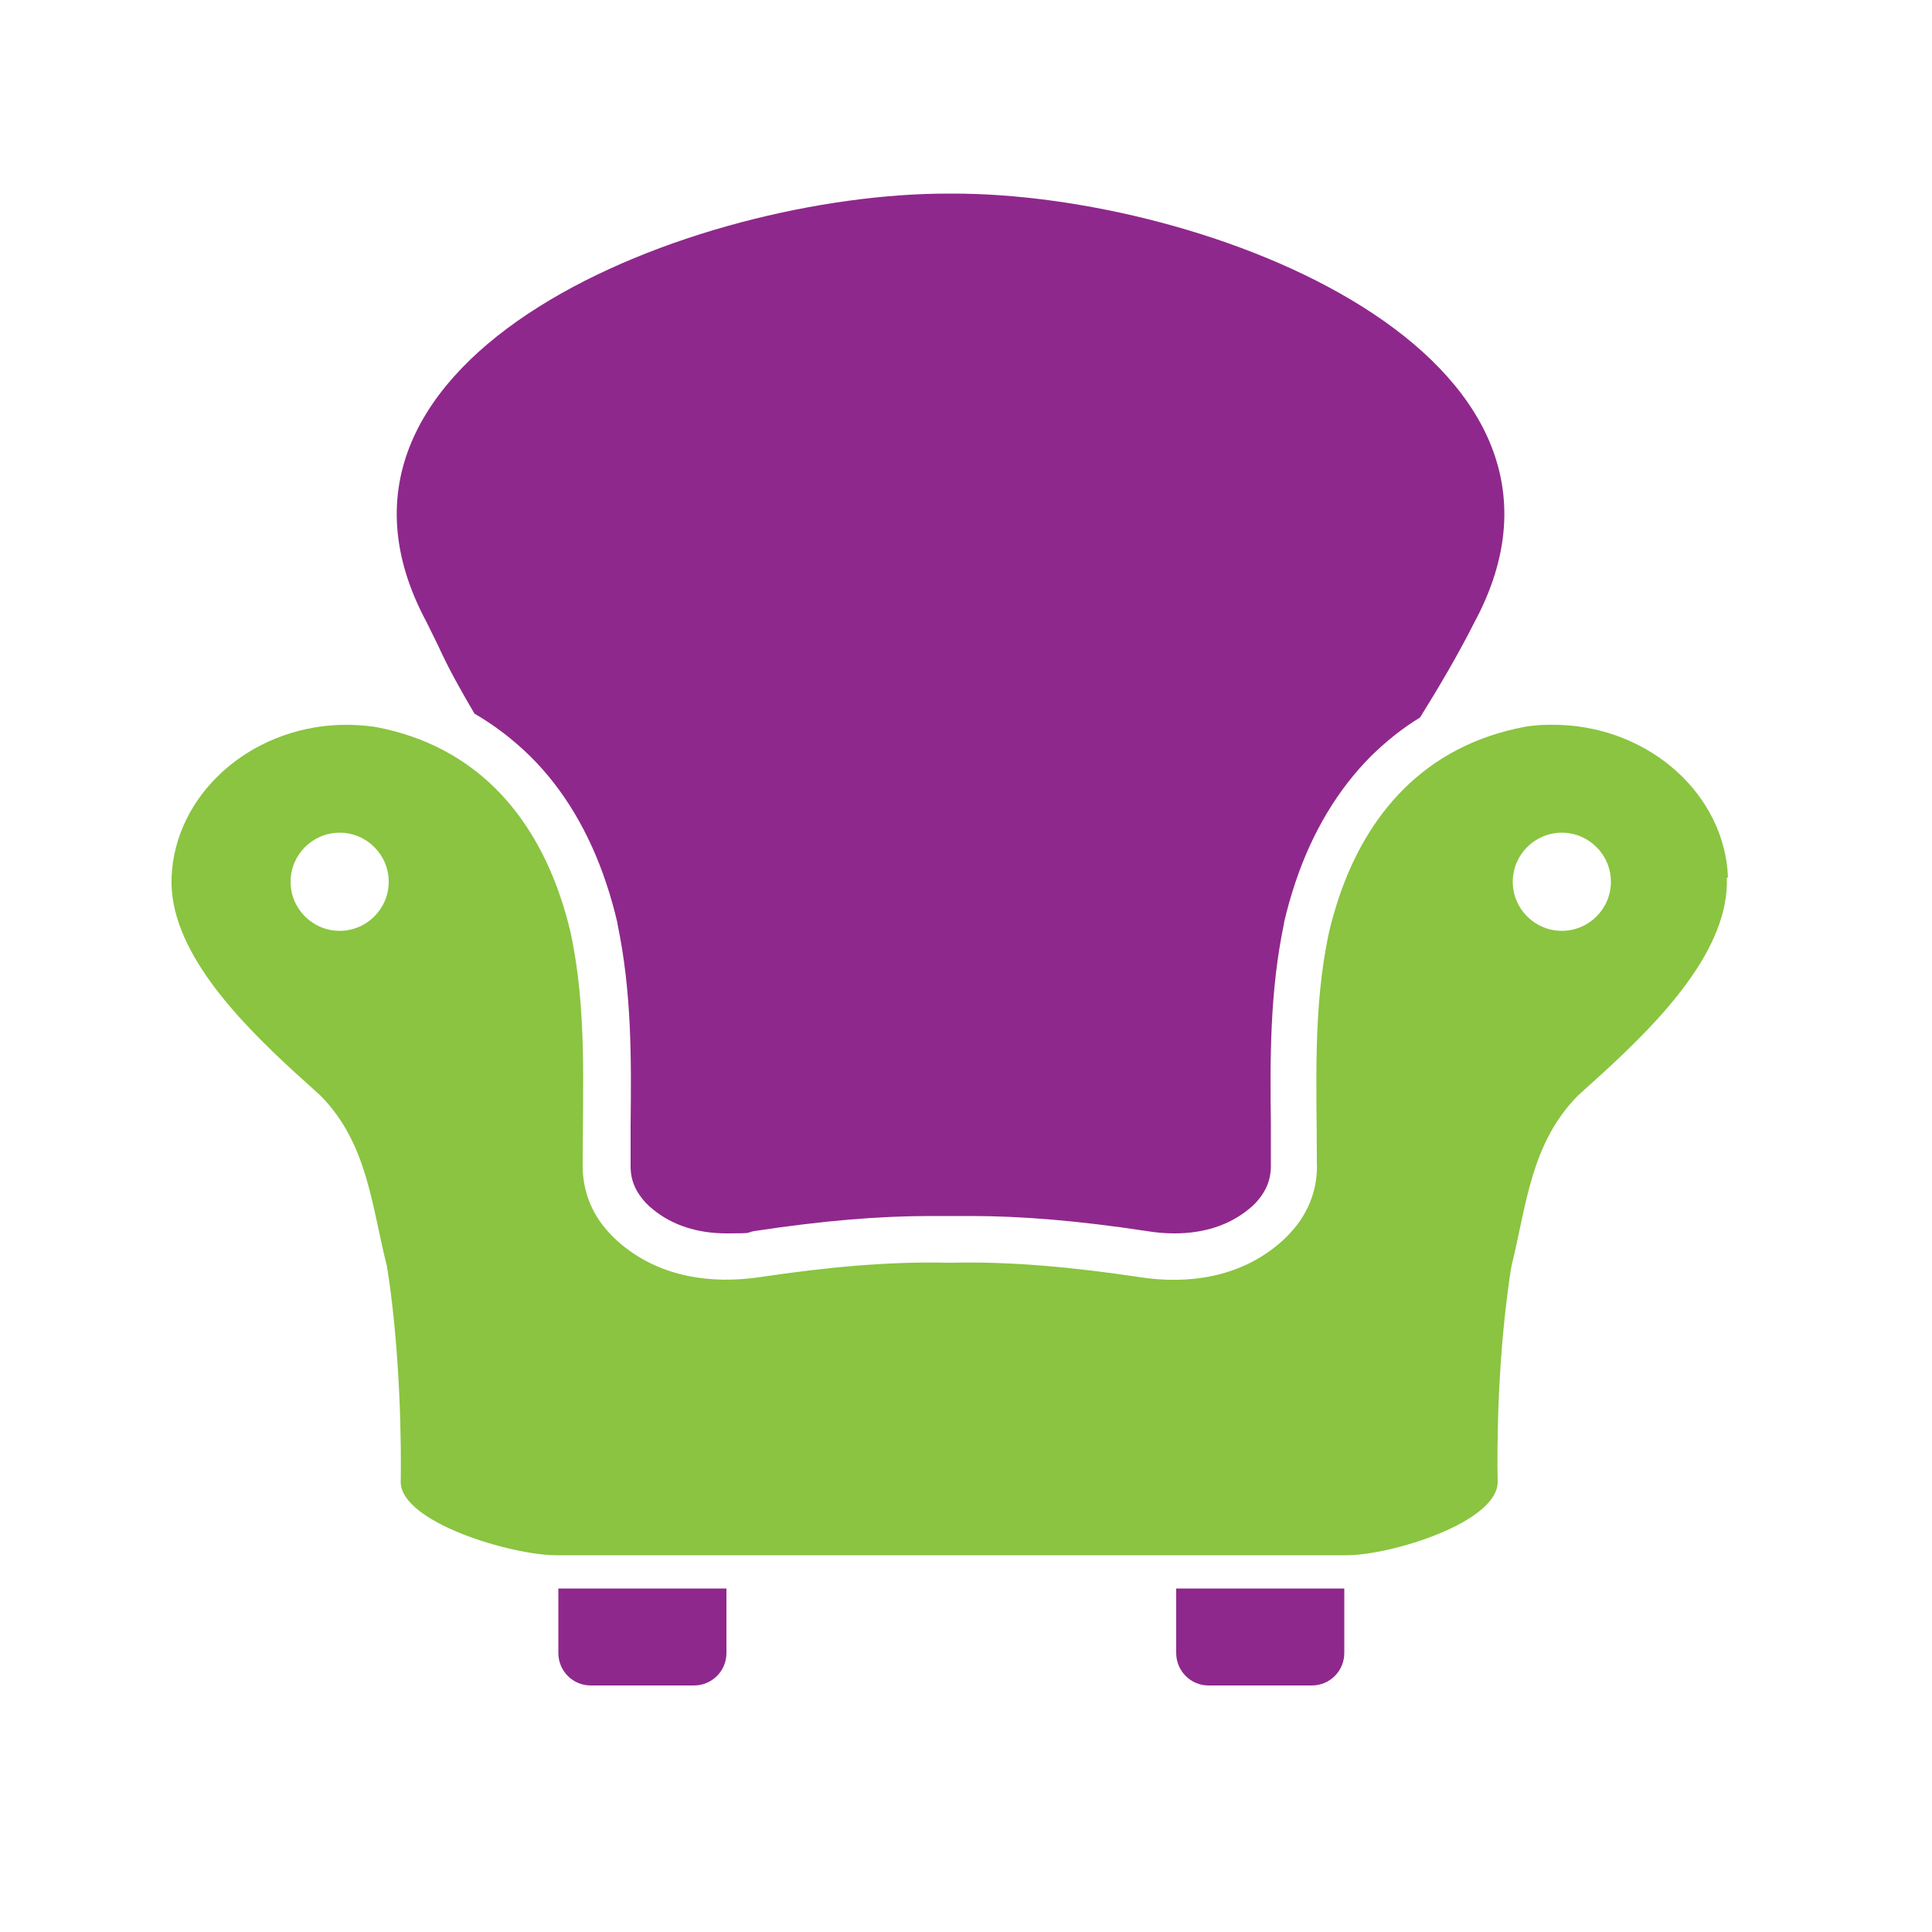 <?xml version="1.0" encoding="UTF-8"?>
<svg id="a" data-name="Layer 1" xmlns="http://www.w3.org/2000/svg" viewBox="0 0 500 500">
  <path d="m144.5,427.8c0,4.6,3.7,8.4,8.4,8.4h26.7c4.6,0,8.4-3.7,8.4-8.4v-16.7h-43.5v16.7Z" style="fill: #8f288c; stroke-width: 0px;"/>
  <path d="m304.4,427.8c0,4.6,3.7,8.4,8.4,8.4h26.7c4.6,0,8.4-3.7,8.4-8.4v-16.7h-43.5v16.7Z" style="fill: #8f288c; stroke-width: 0px;"/>
  <path d="m113.3,166.9c2.8,6.2,6.1,12,9.5,17.8,5.2,3,10,6.7,14.4,11,8.7,8.6,15.3,19.7,19.7,32.9,1.1,3.3,2.1,6.8,2.9,10.3h0c0,.1,0,.2,0,.2,3.7,17.6,3.6,35,3.4,51.9,0,3.2,0,6.5,0,9.7v.5c-.1,3,.6,5.7,2.4,8.2.9,1.3,2,2.5,3.4,3.6,5,4.1,11.5,6.2,19.1,6.2s4.7-.2,7.1-.6c17.8-2.7,32.3-3.9,45.7-3.9s3.4,0,5.1,0c1.7,0,3.4,0,5.1,0,13.3,0,27.9,1.2,45.7,3.9,2.4.4,4.8.6,7.1.6,7.7,0,14.1-2.1,19.2-6.2,1.4-1.1,2.5-2.3,3.4-3.6,1.7-2.4,2.5-5.1,2.4-8.2v-.3s0-.3,0-.3c0-3.2,0-6.5,0-9.7-.2-16.9-.3-34.3,3.4-51.9h0c0-.1,0-.2,0-.2.8-3.5,1.8-7,2.9-10.3,4.4-13.2,11.1-24.3,19.7-32.9,3.9-3.8,8.1-7.2,12.6-9.9,4.9-7.9,9.7-16,14-24.5,37.7-69.8-69.6-111.3-135.3-111.1,0,0,0,0,0,0-.1,0-.2,0-.4,0h0c-65.7-.2-173,41.4-135.3,111.1,0,0,1.1,2.3,2.8,5.7Z" style="fill: #8f288c; stroke-width: 0px;"/>
  <path d="m447.2,227.1c-.8-21.3-20-38.7-43.6-39.5-3.1-.1-6.1,0-9,.5-26.4,5-41,23.1-48.1,44.2-1,3-1.9,6.1-2.6,9.2-4.2,19.6-3.1,39.9-3.1,59.1.3,6-1.5,11.3-4.6,15.7-1.6,2.2-3.5,4.2-5.7,6-10,8.2-22.9,10.2-35.7,8.2-16.8-2.5-33-4.1-49-3.7-16-.4-32.2,1.2-49,3.7-12.8,1.9-25.6,0-35.7-8.2-2.2-1.8-4.1-3.8-5.7-6-3.1-4.4-4.8-9.6-4.6-15.7,0-19.3,1.1-39.5-3.1-59.1-.7-3.1-1.6-6.2-2.6-9.2-7.1-21.1-21.7-39.3-48.1-44.2-2.9-.4-5.9-.6-9-.5-23.6.8-42.8,18.2-43.6,39.5-.7,18.5,17,36.8,32.2,50.7,2.2,2,4.3,3.9,6.3,5.7,12.3,12.4,13.3,28.8,17.2,44,.4,2.3.7,4.6,1,6.8,3.2,25.1,2.6,49.2,2.6,49.2,0,10.5,28.7,19,40.3,19h204.4c11.6,0,39.2-8.5,39.2-19,0,0-.7-24.1,2.6-49.2.3-2.3.6-4.6,1-6.8,3.8-15.2,4.9-31.6,17.2-44,2-1.8,4.1-3.7,6.3-5.7,15.2-13.9,32.9-32.2,32.2-50.7Zm-359.3,13.8c-7,0-12.7-5.7-12.7-12.7s5.7-12.7,12.7-12.7,12.7,5.7,12.7,12.7-5.7,12.7-12.7,12.7Zm316.3,0c-7,0-12.7-5.7-12.7-12.7s5.7-12.7,12.7-12.7,12.7,5.7,12.7,12.7-5.7,12.7-12.7,12.7Z" style="fill: #8ac440; stroke-width: 0px;"/>
</svg>